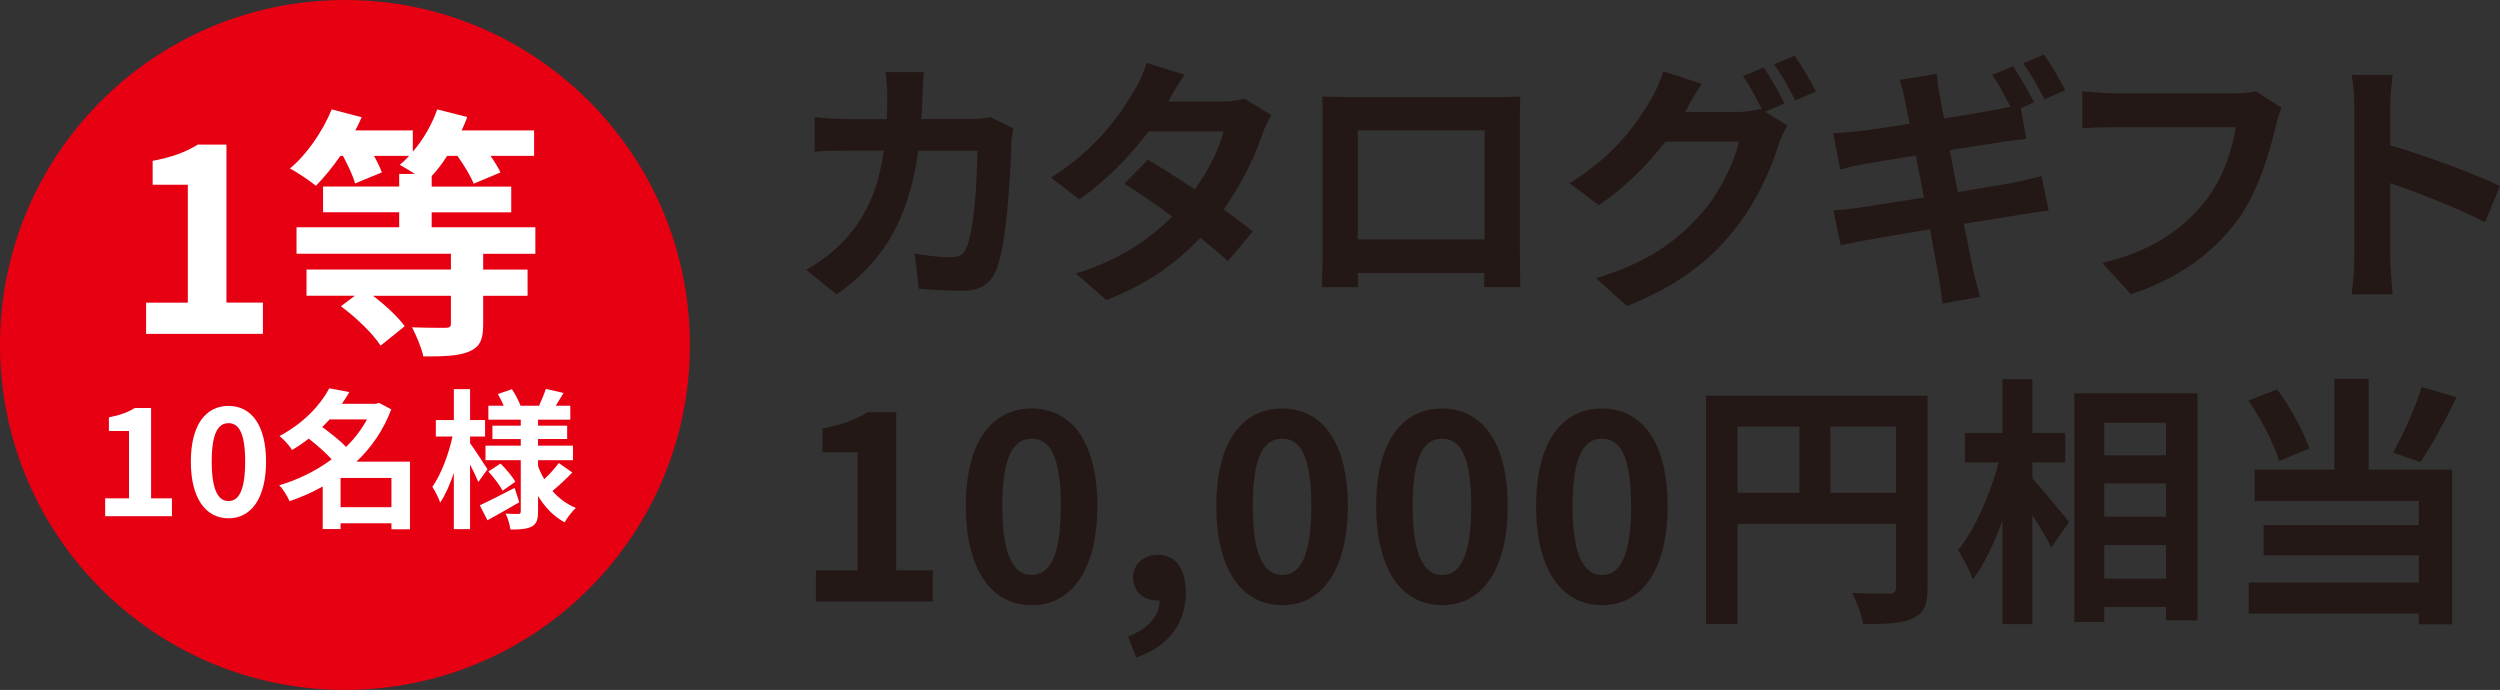 <?xml version="1.0" encoding="UTF-8"?><svg id="_レイヤー_2" xmlns="http://www.w3.org/2000/svg" viewBox="0 0 820.18 226.34"><rect x="0" y="0" width="820.18" height="226.34" fill="#333333" stroke="none"/><defs><style>.cls-1{fill:#e60012;}.cls-2{fill:#fff;}.cls-3{fill:#231815;}</style></defs><g id="_レイヤー_2-2"><path class="cls-3" d="m302.64,31.32c-.09,2.67-.17,5.25-.34,7.75h16.19c2.15,0,4.39-.26,6.46-.6l7.49,3.62c-.26,1.38-.6,3.62-.6,4.57-.34,9.3-1.38,33.33-5.08,42.12-1.9,4.39-5.17,6.63-11.11,6.63-4.91,0-10.08-.34-14.21-.69l-1.38-11.54c4.22.78,8.7,1.21,12.06,1.21,2.76,0,3.96-.95,4.91-3.01,2.5-5.43,3.62-22.65,3.62-31.96h-19.38c-3.19,22.74-11.37,36.26-26.79,47.2l-9.99-8.1c3.53-1.98,7.84-4.91,11.28-8.44,8.01-7.92,12.32-17.57,14.21-30.66h-11.37c-2.93,0-7.67,0-11.37.34v-11.28c3.62.34,8.1.6,11.37.6h12.32c.09-2.41.17-4.91.17-7.49,0-1.9-.26-5.86-.6-7.92h12.66c-.26,1.98-.43,5.6-.52,7.67Z"/><path class="cls-3" d="m383.27,33.3h17.49c2.67,0,5.6-.34,7.49-.95l8.79,5.43c-.95,1.64-2.07,3.96-2.84,6.12-2.33,6.98-6.63,16.19-12.75,24.81,3.7,2.67,7.06,5.17,9.56,7.24l-8.18,9.73c-2.33-2.15-5.51-4.82-9.04-7.67-7.58,8.01-17.4,15.33-30.84,20.41l-9.99-8.7c14.9-4.57,24.46-11.54,31.61-18.69-5.6-4.13-11.28-8.01-15.68-10.77l7.67-7.84c4.57,2.58,9.99,6.12,15.42,9.73,4.48-6.2,8.18-13.7,9.47-19.04h-24.63c-6.03,8.01-14.04,16.28-22.74,22.31l-9.3-7.15c15.07-9.39,23.08-21.19,27.39-28.68,1.38-2.07,3.19-6.03,3.96-8.96l12.49,3.88c-2.15,3.01-4.31,6.89-5.34,8.79Z"/><path class="cls-3" d="m442.88,31.84h47.37c2.15,0,5.43,0,8.53-.17-.17,2.58-.17,5.77-.17,8.36v42.21c0,3.36.17,11.63.17,11.97h-11.89c0-.17.09-2.15.09-4.65h-41.52c.09,2.41.09,4.39.09,4.65h-11.89c0-.43.26-7.92.26-12.06v-42.12c0-2.41,0-5.94-.17-8.36,3.53.09,6.8.17,9.13.17Zm2.58,46.69h41.6v-35.75h-41.6v35.75Z"/><path class="cls-3" d="m585.44,33.99l-6.37,2.67,7.32,4.48c-.95,1.64-2.15,4.05-2.84,6.2-2.33,7.67-7.24,19.12-15.07,28.68-8.18,10.08-18.52,17.92-34.71,24.38l-10.16-9.13c17.57-5.25,27.13-12.75,34.71-21.36,5.86-6.63,10.85-17.06,12.23-23.43h-24.2c-5.77,7.49-13.26,15.07-21.79,20.84l-9.65-7.24c15.07-9.13,22.65-20.33,26.87-27.74,1.29-2.07,3.1-6.03,3.88-8.96l12.66,4.13c-2.07,3.01-4.31,6.89-5.25,8.79-.09.17-.17.26-.26.43h17.23c2.67,0,5.6-.43,7.49-1.03l.6.34c-1.72-3.45-4.13-8.01-6.29-11.11l6.8-2.76c2.15,3.1,5.25,8.61,6.8,11.8Zm10.34-3.96l-6.8,2.93c-1.81-3.62-4.57-8.61-6.98-11.89l6.8-2.76c2.24,3.19,5.43,8.7,6.98,11.71Z"/><path class="cls-3" d="m667.28,33.56l-4.31,1.89,1.81,10.08c-1.9.17-5.34.69-7.92,1.03-3.53.52-10.08,1.55-17.23,2.67.86,4.39,1.81,9.13,2.67,13.78,7.75-1.29,14.82-2.41,18.69-3.19,3.36-.69,6.55-1.46,8.79-2.07l2.33,11.37c-2.33.17-5.86.78-9.13,1.29-4.13.69-11.11,1.81-18.69,3.01,1.38,6.98,2.58,12.83,3.1,15.5.6,2.58,1.46,5.69,2.24,8.44l-12.4,2.24c-.43-3.27-.69-6.2-1.21-8.79-.43-2.41-1.46-8.36-2.84-15.59-8.87,1.46-16.97,2.84-20.67,3.53-3.7.69-6.63,1.21-8.61,1.72l-2.41-11.46c2.33-.09,6.2-.6,8.96-.95,3.96-.6,11.97-1.9,20.76-3.27-.95-4.65-1.81-9.39-2.67-13.78-7.58,1.21-14.21,2.33-16.88,2.76-2.76.52-5,1.03-7.92,1.81l-2.33-11.89c2.76-.17,5.34-.34,8.01-.6,3.01-.34,9.65-1.29,17.06-2.5-.69-3.62-1.29-6.46-1.55-7.84-.52-2.5-1.12-4.57-1.72-6.55l12.15-1.98c.26,1.72.52,4.65.95,6.63.17,1.21.69,4.13,1.46,8.01,7.24-1.21,13.78-2.24,16.88-2.84,1.55-.26,3.36-.69,4.91-1.03-1.72-3.36-3.96-7.58-5.94-10.42l6.8-2.84c2.15,3.19,5.25,8.61,6.89,11.8Zm10.25-3.96l-6.8,3.01c-1.81-3.62-4.57-8.61-6.98-11.89l6.8-2.84c2.33,3.27,5.51,8.7,6.98,11.71Z"/><path class="cls-3" d="m746.62,41.4c-1.98,8.44-5.77,21.79-12.92,31.35-7.84,10.34-19.29,18.86-34.63,23.77l-9.39-10.25c17.05-4.05,26.79-11.54,33.77-20.24,5.69-7.15,8.96-16.97,10.08-24.29h-40.14c-3.88,0-8.01.17-10.25.34v-12.15c2.58.26,7.49.69,10.34.69h39.79c1.72,0,4.48-.09,6.8-.69l8.44,5.43c-.78,1.72-1.46,4.22-1.9,6.03Z"/><path class="cls-3" d="m772.38,34.94c0-3.01-.26-7.32-.86-10.34h13.44c-.34,3.01-.78,6.81-.78,10.34v12.75c11.54,3.36,28.08,9.47,36,13.35l-4.91,11.89c-8.87-4.65-21.79-9.65-31.1-12.83v24.38c0,2.5.43,8.53.78,12.06h-13.44c.52-3.45.86-8.61.86-12.06v-49.53Z"/><path class="cls-3" d="m267.67,187.09h13.7v-38.68h-11.54v-7.84c6.37-1.21,10.77-2.84,14.82-5.34h9.39v51.85h11.97v10.25h-38.33v-10.25Z"/><path class="cls-3" d="m316.86,165.98c0-21.02,8.53-31.96,21.62-31.96s21.53,11.03,21.53,31.96-8.44,32.56-21.53,32.56-21.62-11.46-21.62-32.56Zm31.18,0c0-17.23-4.05-22.05-9.56-22.05s-9.65,4.82-9.65,22.05,4.13,22.65,9.65,22.65,9.56-5.34,9.56-22.65Z"/><path class="cls-3" d="m370.09,208.79c6.72-2.5,10.42-6.98,10.34-11.8h-.78c-4.13,0-7.92-2.67-7.92-7.49,0-4.57,3.7-7.49,8.18-7.49,5.86,0,9.13,4.65,9.13,12.49,0,10.08-5.86,17.74-16.28,21.19l-2.67-6.89Z"/><path class="cls-3" d="m399.03,165.98c0-21.02,8.53-31.96,21.62-31.96s21.53,11.03,21.53,31.96-8.44,32.56-21.53,32.56-21.62-11.46-21.62-32.56Zm31.18,0c0-17.23-4.05-22.05-9.56-22.05s-9.65,4.82-9.65,22.05,4.13,22.65,9.65,22.65,9.56-5.34,9.56-22.65Z"/><path class="cls-3" d="m451.49,165.98c0-21.02,8.53-31.96,21.62-31.96s21.53,11.03,21.53,31.96-8.44,32.56-21.53,32.56-21.62-11.46-21.62-32.56Zm31.18,0c0-17.23-4.05-22.05-9.56-22.05s-9.65,4.82-9.65,22.05,4.13,22.65,9.65,22.65,9.56-5.34,9.56-22.65Z"/><path class="cls-3" d="m503.95,165.98c0-21.02,8.53-31.96,21.62-31.96s21.53,11.03,21.53,31.96-8.44,32.56-21.53,32.56-21.62-11.46-21.62-32.56Zm31.18,0c0-17.23-4.05-22.05-9.56-22.05s-9.65,4.82-9.65,22.05,4.13,22.65,9.65,22.65,9.56-5.34,9.56-22.65Z"/><path class="cls-3" d="m632.38,192.77c0,5.6-1.21,8.44-4.82,10.08-3.45,1.72-8.61,1.89-16.28,1.89-.52-2.84-2.24-7.58-3.7-10.25,4.91.34,10.51.26,12.23.26,1.64-.09,2.24-.6,2.24-2.07v-20.84h-52.03v32.9h-10.34v-74.94h72.7v62.97Zm-62.36-31.1h20.33v-21.71h-20.33v21.71Zm52.03,0v-21.71h-21.53v21.71h21.53Z"/><path class="cls-3" d="m666.76,156.94c3.01,3.27,10.34,12.15,12.06,14.3l-5.86,8.36c-1.29-2.76-3.79-6.81-6.2-10.68v35.83h-9.82v-34.02c-2.76,7.58-6.03,14.64-9.73,19.38-.95-2.93-3.19-7.06-4.82-9.65,5.6-6.8,10.59-18.52,13.35-28.77h-11.11v-9.65h12.32v-17.66h9.82v17.66h10.77v9.65h-10.77v5.25Zm54.18-27.91v74.51h-10.34v-4.39h-20.24v4.91h-9.82v-75.02h40.4Zm-30.58,9.65v10.68h20.24v-10.68h-20.24Zm0,19.9v10.94h20.24v-10.94h-20.24Zm20.24,31.27v-11.03h-20.24v11.03h20.24Z"/><path class="cls-3" d="m747.73,151.25c-1.64-5.43-5.86-13.78-10.08-19.81l9.39-3.7c4.48,5.94,8.7,13.87,10.59,19.38l-9.91,4.13Zm29.37,2.84h27.39v50.73h-10.94v-3.53h-55.82v-10.16h55.82v-8.96h-50.91v-9.91h50.91v-7.92h-53.83v-10.25h26.1v-29.8h11.28v29.8Zm28.86-23.77c-3.79,7.67-8.18,15.85-11.89,21.28l-8.96-3.1c3.36-5.94,7.32-14.82,9.39-21.53l11.46,3.36Z"/><circle class="cls-1" cx="113.17" cy="113.17" r="113.17" transform="translate(-3.48 3.59) rotate(-1.79)"/><path class="cls-2" d="m47.92,99.29h13.7v-38.68h-11.54v-7.84c6.37-1.21,10.77-2.84,14.82-5.34h9.39v51.85h11.97v10.25h-38.33v-10.25Z"/><path class="cls-2" d="m158.52,83.27v5.17h14.56v8.61h-14.56v9.3c0,5.08-1.03,7.49-4.74,9.04-3.62,1.46-8.53,1.55-14.9,1.55-.6-2.93-2.33-6.89-3.7-9.56,4.39.17,9.56.17,10.94.17s1.81-.34,1.81-1.38v-9.13h-25.58c4.13,3.1,8.27,6.98,10.42,9.99l-7.92,6.37c-2.41-3.88-8.01-9.22-13.01-12.92l4.57-3.45h-15.85v-8.61h47.37v-5.17h-50.65v-8.7h33.68v-4.91h-24.98v-8.44h24.98v-4.13h5.17c-1.81-1.12-3.7-2.33-5-3.01,1.12-.86,2.15-1.89,3.1-2.93h-11.54c1.12,1.98,2.07,3.96,2.58,5.43l-8.79,3.62c-.6-2.41-2.33-5.94-3.96-9.04h-.86c-2.58,3.79-5.43,7.15-8.01,9.82-1.98-1.64-6.2-4.48-8.53-5.69,5.6-4.65,10.68-12.06,13.7-19.38l9.82,2.58c-.6,1.46-1.29,2.84-2.07,4.31h18.86v6.98c3.45-3.96,6.29-8.96,8.01-13.87l9.82,2.5c-.43,1.38-1.12,2.93-1.81,4.39h23.77v8.36h-14.3c1.38,1.98,2.58,3.96,3.27,5.43l-8.79,3.7c-.95-2.41-3.1-6.03-5.34-9.13h-3.36c-1.64,2.5-3.27,4.74-5.08,6.63v3.45h26.1v8.44h-26.1v4.91h34.02v8.7h-17.14Z"/><path class="cls-2" d="m34.5,163.49h7.83v-22.1h-6.6v-4.48c3.64-.69,6.15-1.62,8.47-3.05h5.37v29.63h6.84v5.86h-21.91v-5.86Z"/><path class="cls-2" d="m62.61,151.43c0-12.01,4.87-18.26,12.36-18.26s12.31,6.3,12.31,18.26-4.82,18.61-12.31,18.61-12.36-6.55-12.36-18.61Zm17.82,0c0-9.85-2.31-12.6-5.46-12.6s-5.51,2.76-5.51,12.6,2.36,12.95,5.51,12.95,5.46-3.05,5.46-12.95Z"/><path class="cls-2" d="m134.52,173.63h-6.1v-1.97h-16.69v1.92h-5.86v-13.98c-3.45,1.97-7.14,3.54-10.88,4.82-.69-1.62-2.17-4.04-3.4-5.22,6.15-1.77,12.11-4.73,17.23-8.52-1.97-2.17-4.92-4.73-7.53-6.79-1.67,1.33-3.49,2.56-5.46,3.74-.89-1.43-2.81-3.59-4.14-4.58,8.07-4.28,13.49-10.29,16.34-15.65l6.6,1.23c-.74,1.28-1.58,2.56-2.46,3.84h11.17l.98-.3,4.04,2.12c-2.51,6.74-6.5,12.5-11.42,17.18h17.57v22.15Zm-26.38-36.03c-.79.84-1.58,1.67-2.41,2.51,2.61,1.92,5.76,4.38,7.83,6.5,2.76-2.71,5.07-5.76,6.84-9.01h-12.26Zm20.28,28.8v-9.6h-16.69v9.6h16.69Z"/><path class="cls-2" d="m156.92,158.13c-.59-1.43-1.62-3.64-2.71-5.76v21.22h-5.32v-18.41c-1.28,3.79-2.81,7.24-4.48,9.7-.54-1.62-1.72-3.84-2.56-5.17,2.76-3.84,5.37-10.68,6.6-16.49h-5.46v-5.41h5.91v-10.14h5.32v10.14h4.92v5.41h-4.92v2.17c1.33,1.82,4.87,7.24,5.71,8.56l-3,4.18Zm13.44,6.65c-3.45,2.02-7.29,4.18-10.44,5.91l-2.51-4.92c2.9-1.33,7.24-3.54,11.42-5.71l1.53,4.73Zm17.38-9.75c-2.07,2.17-4.58,4.48-6.5,6.05,2.12,2.41,4.68,4.33,7.68,5.56-1.23,1.08-2.85,3.25-3.69,4.73-3.59-1.97-6.5-4.97-8.71-8.66v5.12c0,2.66-.49,4.04-2.07,4.92-1.62.84-3.94.98-6.99.98-.2-1.53-.84-3.79-1.58-5.22,1.67.1,3.59.1,4.18.1s.79-.25.79-.84v-16.79h-11.57v-4.77h11.57v-2.17h-9.3v-4.38h9.3v-1.97h-10.63v-4.58h5.02c-.49-1.28-1.23-2.66-1.92-3.84l4.63-1.58c1.13,1.72,2.31,3.94,2.81,5.41h6.1c.74-1.67,1.72-3.94,2.22-5.51l5.81,1.33c-.89,1.48-1.77,2.95-2.56,4.18h4.77v4.58h-10.58v1.97h9.55v4.38h-9.55v2.17h11.47v4.77h-11.47v1.92c.54,1.53,1.23,2.95,2.02,4.33,1.72-1.62,3.64-3.69,4.77-5.32l4.43,3.1Zm-23.53-2.95c1.82,1.77,3.89,4.28,4.87,5.96l-4.18,2.95c-.89-1.72-2.9-4.38-4.68-6.3l3.99-2.61Z"/></g></svg>